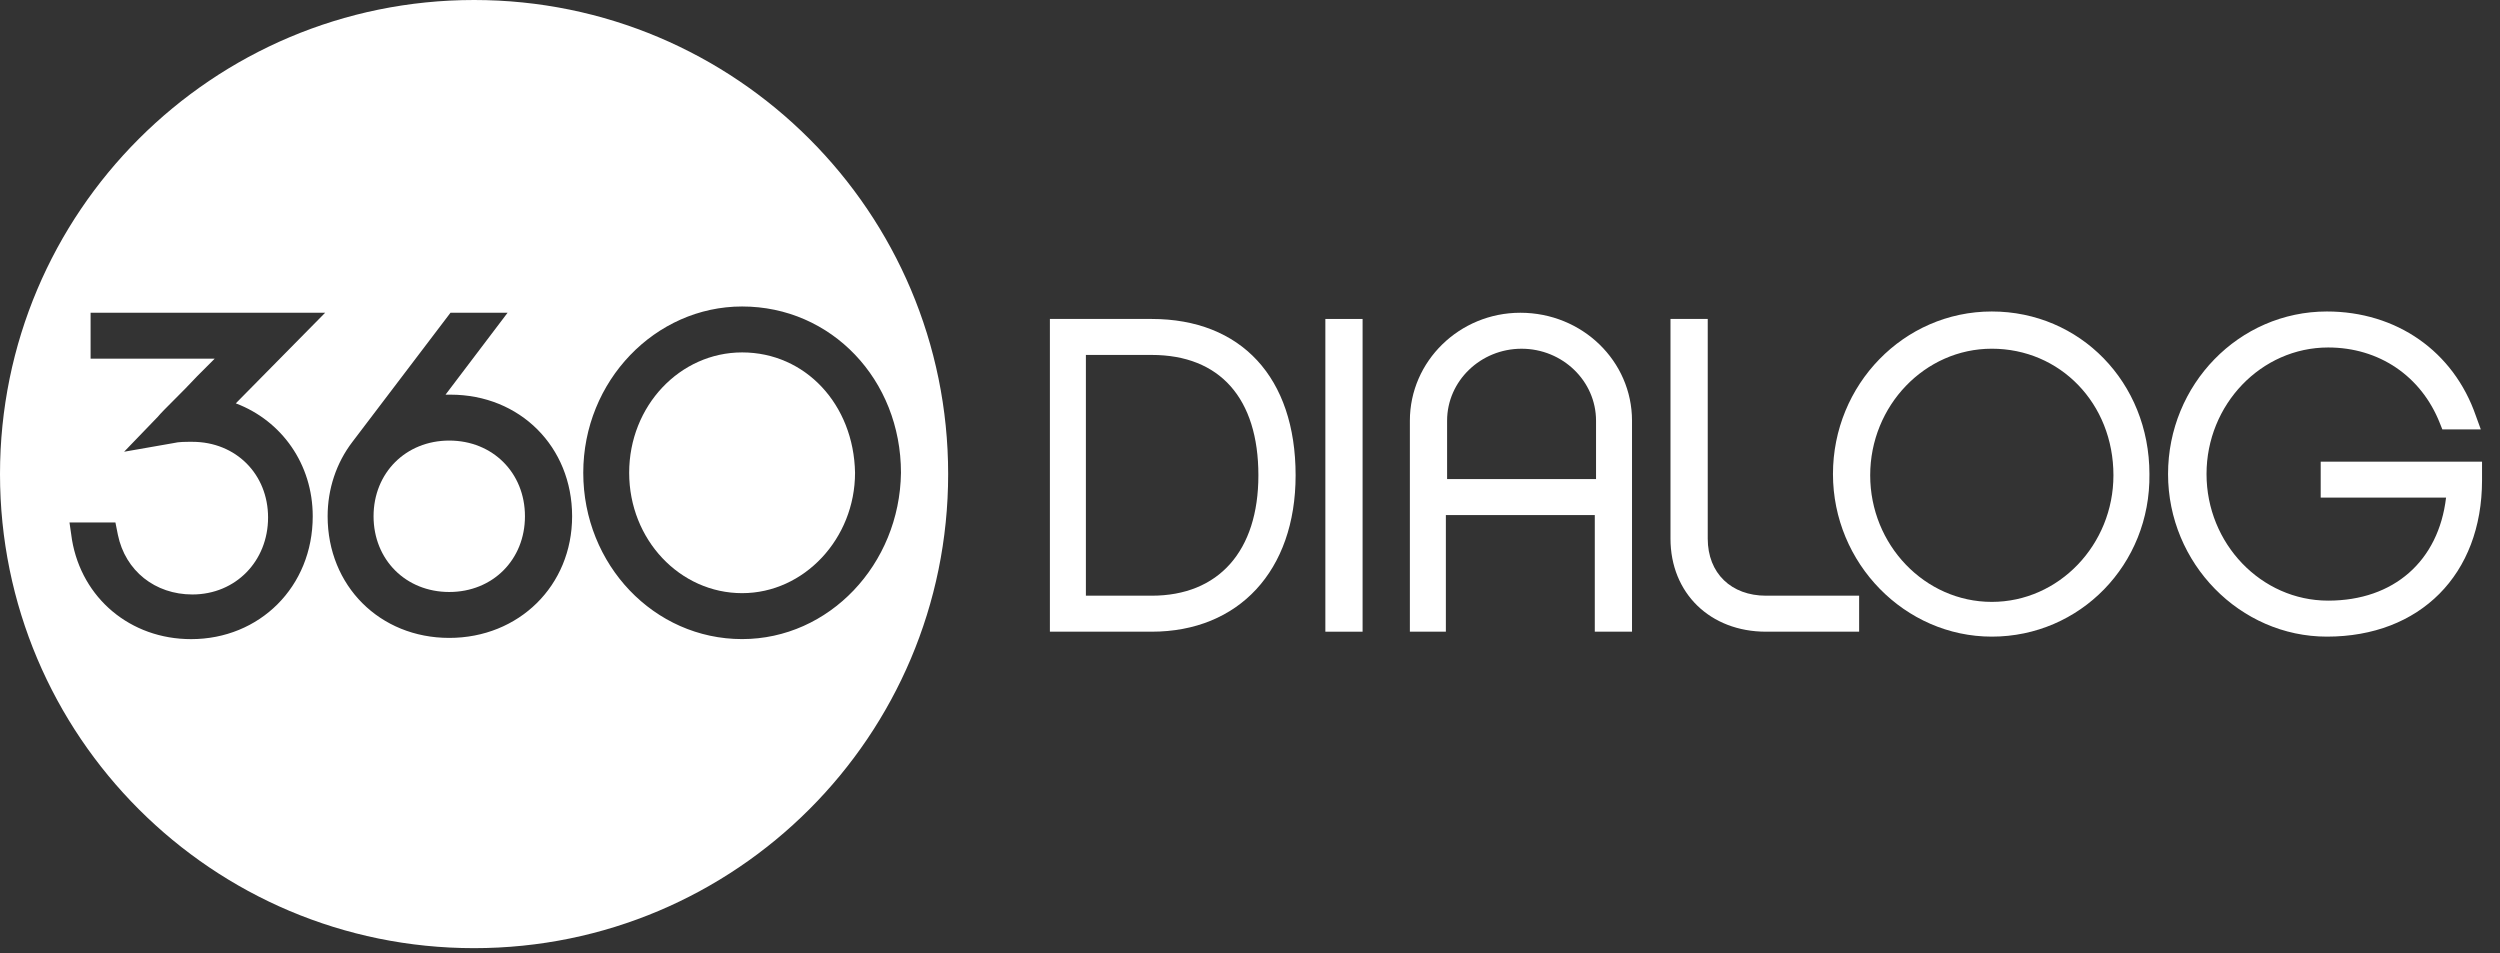 <?xml version="1.0" encoding="UTF-8"?> <svg xmlns="http://www.w3.org/2000/svg" width="118" height="45" viewBox="0 0 118 45" fill="none"><rect x="0" y="0" width="118" height="45" fill="#333333" stroke="none"/><path d="M21.205 20.795C19.155 20.795 17.632 22.318 17.632 24.368C17.632 26.419 19.155 27.942 21.205 27.942C23.255 27.942 24.778 26.419 24.778 24.368C24.778 22.318 23.255 20.795 21.205 20.795Z" fill="white"></path><path d="M29.697 22.315C29.697 19.152 32.099 16.634 35.028 16.634C38.015 16.634 40.3 19.094 40.358 22.315C40.358 25.42 37.957 27.997 35.028 27.997C32.099 27.997 29.697 25.479 29.697 22.315Z" fill="white"></path><path fill-rule="evenodd" clip-rule="evenodd" d="M22.376 44.753C34.736 44.753 44.753 34.736 44.753 22.376C44.753 10.017 34.736 0 22.376 0C10.017 0 0 10.017 0 22.376C0 34.736 10.017 44.753 22.376 44.753ZM3.398 25.481C3.866 28.234 6.151 30.167 9.021 30.167C12.243 30.167 14.761 27.707 14.761 24.368C14.761 21.908 13.297 19.858 11.13 19.038L15.347 14.762H4.276V16.929H10.134L9.314 17.749C8.933 18.159 8.538 18.555 8.201 18.891C7.864 19.228 7.586 19.506 7.439 19.682L5.858 21.322L8.201 20.912C8.435 20.854 8.728 20.854 9.08 20.854C11.13 20.854 12.653 22.377 12.653 24.427C12.653 26.477 11.13 28.059 9.08 28.059C7.322 28.059 5.916 26.946 5.565 25.247L5.448 24.661H3.28L3.398 25.481ZM21.205 30.109C17.924 30.109 15.464 27.649 15.464 24.368C15.464 23.08 15.874 21.849 16.636 20.854L21.263 14.762H23.958L21.029 18.628H21.263C24.544 18.628 27.004 21.088 27.004 24.368C27.004 27.649 24.485 30.109 21.205 30.109ZM27.53 22.315C27.53 26.65 30.869 30.165 35.028 30.165C39.128 30.165 42.467 26.65 42.526 22.315C42.526 17.922 39.245 14.466 35.028 14.466C30.927 14.466 27.53 17.981 27.53 22.315Z" fill="white"></path><path d="M51.254 28.117H54.358C57.522 28.117 59.396 26.008 59.396 22.435C59.396 18.803 57.58 16.753 54.358 16.753H51.254V28.117ZM54.358 29.816H49.555V15.055H54.358C58.576 15.055 61.153 17.808 61.153 22.435C61.153 26.946 58.459 29.816 54.358 29.816Z" fill="white"></path><path d="M62.557 15.055H64.314V29.816H62.557V15.055Z" fill="white"></path><path d="M68.303 22.611H75.333V19.858C75.333 17.983 73.751 16.46 71.818 16.46C69.885 16.46 68.303 17.983 68.303 19.858V22.611ZM77.031 29.816H75.274V24.31H68.245V29.816H66.546V19.858C66.546 17.046 68.889 14.762 71.76 14.762C74.688 14.762 77.031 17.046 77.031 19.858V29.816Z" fill="white"></path><path d="M87.751 29.816H83.358C80.722 29.816 78.847 28 78.847 25.423V15.055H80.605V25.423C80.605 27.063 81.718 28.117 83.358 28.117H87.751V29.816Z" fill="white"></path><path d="M94.013 16.459C90.85 16.459 88.273 19.154 88.273 22.434C88.273 25.714 90.85 28.409 94.013 28.409C97.177 28.409 99.754 25.714 99.754 22.434C99.754 19.037 97.235 16.459 94.013 16.459ZM94.013 30.049C89.913 30.049 86.516 26.593 86.516 22.375C86.516 18.158 89.855 14.702 94.013 14.702C98.172 14.702 101.453 18.041 101.453 22.375C101.511 26.651 98.172 30.049 94.013 30.049Z" fill="white"></path><path d="M109.83 30.049C105.73 30.049 102.332 26.593 102.332 22.375C102.332 18.158 105.671 14.702 109.83 14.702C113.111 14.702 115.805 16.576 116.859 19.622L117.094 20.267H115.278L115.161 19.974C114.282 17.748 112.29 16.401 109.889 16.401C106.726 16.401 104.148 19.095 104.148 22.375C104.148 25.656 106.726 28.35 109.889 28.35C112.993 28.35 115.102 26.476 115.454 23.488H109.537V21.79H117.152V22.668C117.152 27.12 114.224 30.049 109.83 30.049Z" fill="white"></path></svg> 
